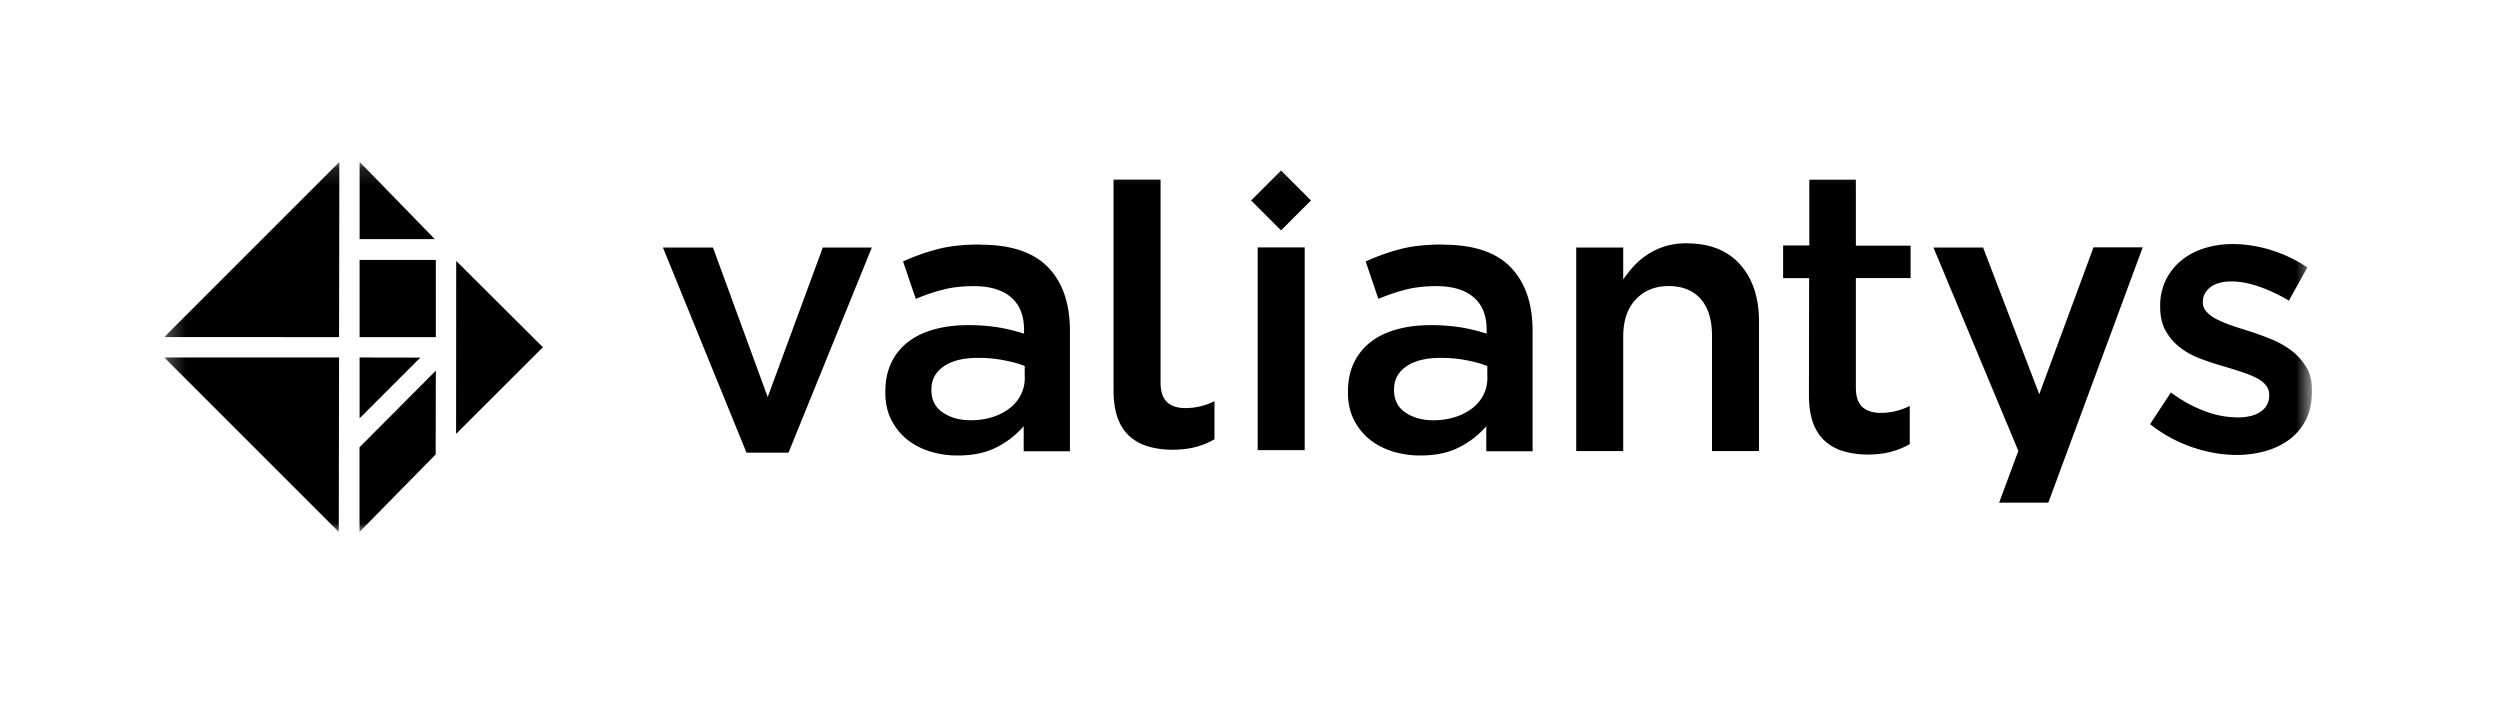 <svg xmlns="http://www.w3.org/2000/svg" fill="none" viewBox="0 0 141 40"><g clip-path="url(#a)"><g clip-path="url(#b)"><mask id="c" width="122" height="21" x="9" y="9" maskUnits="userSpaceOnUse" style="mask-type:luminance"><path fill="#fff" d="M130.389 9.13H9.264V30H130.39z"/></mask><g fill="#000" mask="url(#c)"><path d="m72.252 9.617-1.687 1.688 1.687 1.687 1.687-1.687zM43.298 22.394l-3.087-8.434h-2.822l4.713 11.57h2.37l4.699-11.57h-2.764zM57.799 21.29q.001.54-.229.988a2.2 2.2 0 0 1-.643.76 3.1 3.1 0 0 1-.967.489q-.551.174-1.206.175-.933.001-1.579-.436-.644-.438-.643-1.26v-.042c0-.553.234-.983.696-1.302.463-.319 1.111-.478 1.935-.478q.758-.002 1.445.133c.457.084.85.196 1.186.324v.653zm-2.498-7.5c-.94 0-1.748.085-2.413.26-.67.176-1.318.404-1.956.697l.718 2.11q.782-.329 1.541-.521c.505-.133 1.09-.197 1.738-.197.914 0 1.61.213 2.1.633q.726.63.727 1.828v.218q-.678-.217-1.403-.346a10.4 10.4 0 0 0-1.77-.133c-.696 0-1.286.075-1.86.229s-1.062.383-1.477.696a3.2 3.2 0 0 0-.967 1.175c-.234.473-.346 1.026-.346 1.663v.043q0 .87.335 1.53.334.663.893 1.111c.367.298.802.521 1.291.675a5.2 5.2 0 0 0 1.568.229q1.308 0 2.216-.479a4.9 4.9 0 0 0 1.5-1.174v1.413h2.608v-6.802q-.001-2.303-1.238-3.577c-.824-.85-2.094-1.27-3.805-1.27M73.585 13.955h-2.652v11.432h2.652zM83.89 21.29c0 .36-.073.69-.228.988a2.2 2.2 0 0 1-.643.76 3.1 3.1 0 0 1-.967.489 4 4 0 0 1-1.206.175q-.933.001-1.58-.436-.644-.438-.642-1.26v-.042c0-.553.234-.983.696-1.302s1.111-.478 1.935-.478q.758-.002 1.445.133c.457.084.85.196 1.185.324v.653zm-2.497-7.5c-.941 0-1.749.085-2.413.26-.67.176-1.318.404-1.956.697l.717 2.11q.783-.329 1.542-.521.758-.198 1.737-.197c.915 0 1.61.213 2.1.633q.727.63.728 1.828v.218q-.677-.217-1.403-.346a10.4 10.4 0 0 0-1.77-.133c-.696 0-1.286.075-1.86.229s-1.068.383-1.477.696a3.25 3.25 0 0 0-.967 1.175c-.234.473-.346 1.026-.346 1.663v.043q0 .87.335 1.53.334.663.893 1.111c.367.298.802.521 1.291.675a5.2 5.2 0 0 0 1.568.229q1.307 0 2.216-.479a4.9 4.9 0 0 0 1.499-1.174v1.413h2.61v-6.802q-.002-2.303-1.239-3.577c-.824-.85-2.094-1.27-3.805-1.27M95.127 13.721c-.447 0-.85.053-1.2.165a4 4 0 0 0-1.76 1.1q-.336.361-.617.776V13.96h-2.652v11.48h2.652v-6.463q.002-1.345.713-2.094.709-.75 1.854-.749c.765 0 1.377.244 1.802.728q.638.726.638 2.073v6.505h2.651v-7.302c0-1.35-.355-2.419-1.062-3.216q-1.061-1.196-3.013-1.196M104.676 10.134h-2.631v3.71h-1.477v1.843h1.466l-.01 6.58q0 .955.239 1.6c.159.43.393.77.691 1.03s.653.452 1.063.564q.612.175 1.329.175c.478 0 .93-.053 1.302-.154q.567-.149 1.062-.436v-2.152a3.6 3.6 0 0 1-1.631.393q-.676 0-1.042-.335-.367-.336-.366-1.094v-6.176h3.087v-1.828h-3.087v-3.72zM65.828 22.681c-.244-.223-.372-.59-.372-1.1V10.128h-2.652v11.868q0 .955.24 1.6.237.638.69 1.03c.298.26.654.452 1.063.564q.616.175 1.334.175c.478 0 .93-.053 1.302-.154a4.3 4.3 0 0 0 1.063-.436v-2.152a3.6 3.6 0 0 1-1.631.393q-.677 0-1.042-.335M130.061 20.689a3.2 3.2 0 0 0-.835-.925 5 5 0 0 0-1.142-.638c-.42-.175-.839-.324-1.259-.457a30 30 0 0 1-.968-.314 6 6 0 0 1-.824-.345 2 2 0 0 1-.574-.415.76.76 0 0 1-.218-.531v-.043c0-.334.144-.605.426-.823q.421-.326 1.185-.325.716-.001 1.567.293a9.2 9.2 0 0 1 1.675.792l1.041-1.876a7.8 7.8 0 0 0-2.019-.968 7.3 7.3 0 0 0-2.195-.35c-.563 0-1.1.08-1.6.239-.5.16-.935.388-1.302.696a3.3 3.3 0 0 0-.872 1.105 3.3 3.3 0 0 0-.313 1.451v.043c0 .547.106 1.015.324 1.387.218.377.495.69.84.946.34.255.722.457 1.153.616q.64.24 1.271.415c.334.1.653.202.967.303s.584.207.823.324q.359.175.563.415.208.237.208.563v.042q.002.565-.468.898-.47.335-1.312.335a5.3 5.3 0 0 1-1.861-.356 7.7 7.7 0 0 1-1.902-1.052l-1.175 1.786a7.9 7.9 0 0 0 2.36 1.296q1.274.44 2.509.442a5.9 5.9 0 0 0 1.674-.229 4.1 4.1 0 0 0 1.36-.675q.575-.447.903-1.116c.218-.446.325-.978.325-1.584v-.042q.001-.782-.325-1.323M115.014 22.235l-3.167-8.275h-2.801l4.789 11.47-1.085 2.922h2.774l5.326-14.402h-2.775zM9.265 20.162 19.107 30l.016-9.838zM19.14 9.135l-9.875 9.874 9.858.005zM24.522 13.487l-4.24-4.358v4.358zM30.62 19.583l-4.89-4.868-.006 9.757zM20.281 20.162v3.434l3.428-3.428zM20.277 25.227V30l4.294-4.37.01-4.724zM24.58 14.662h-4.299v4.352h4.3z"/></g></g></g><defs><clipPath id="a"><path fill="#fff" d="M0 0h141v40H0z"/></clipPath><clipPath id="b"><path fill="#fff" d="M9.264 9.13H130.39v21.532H9.264z"/></clipPath></defs></svg>